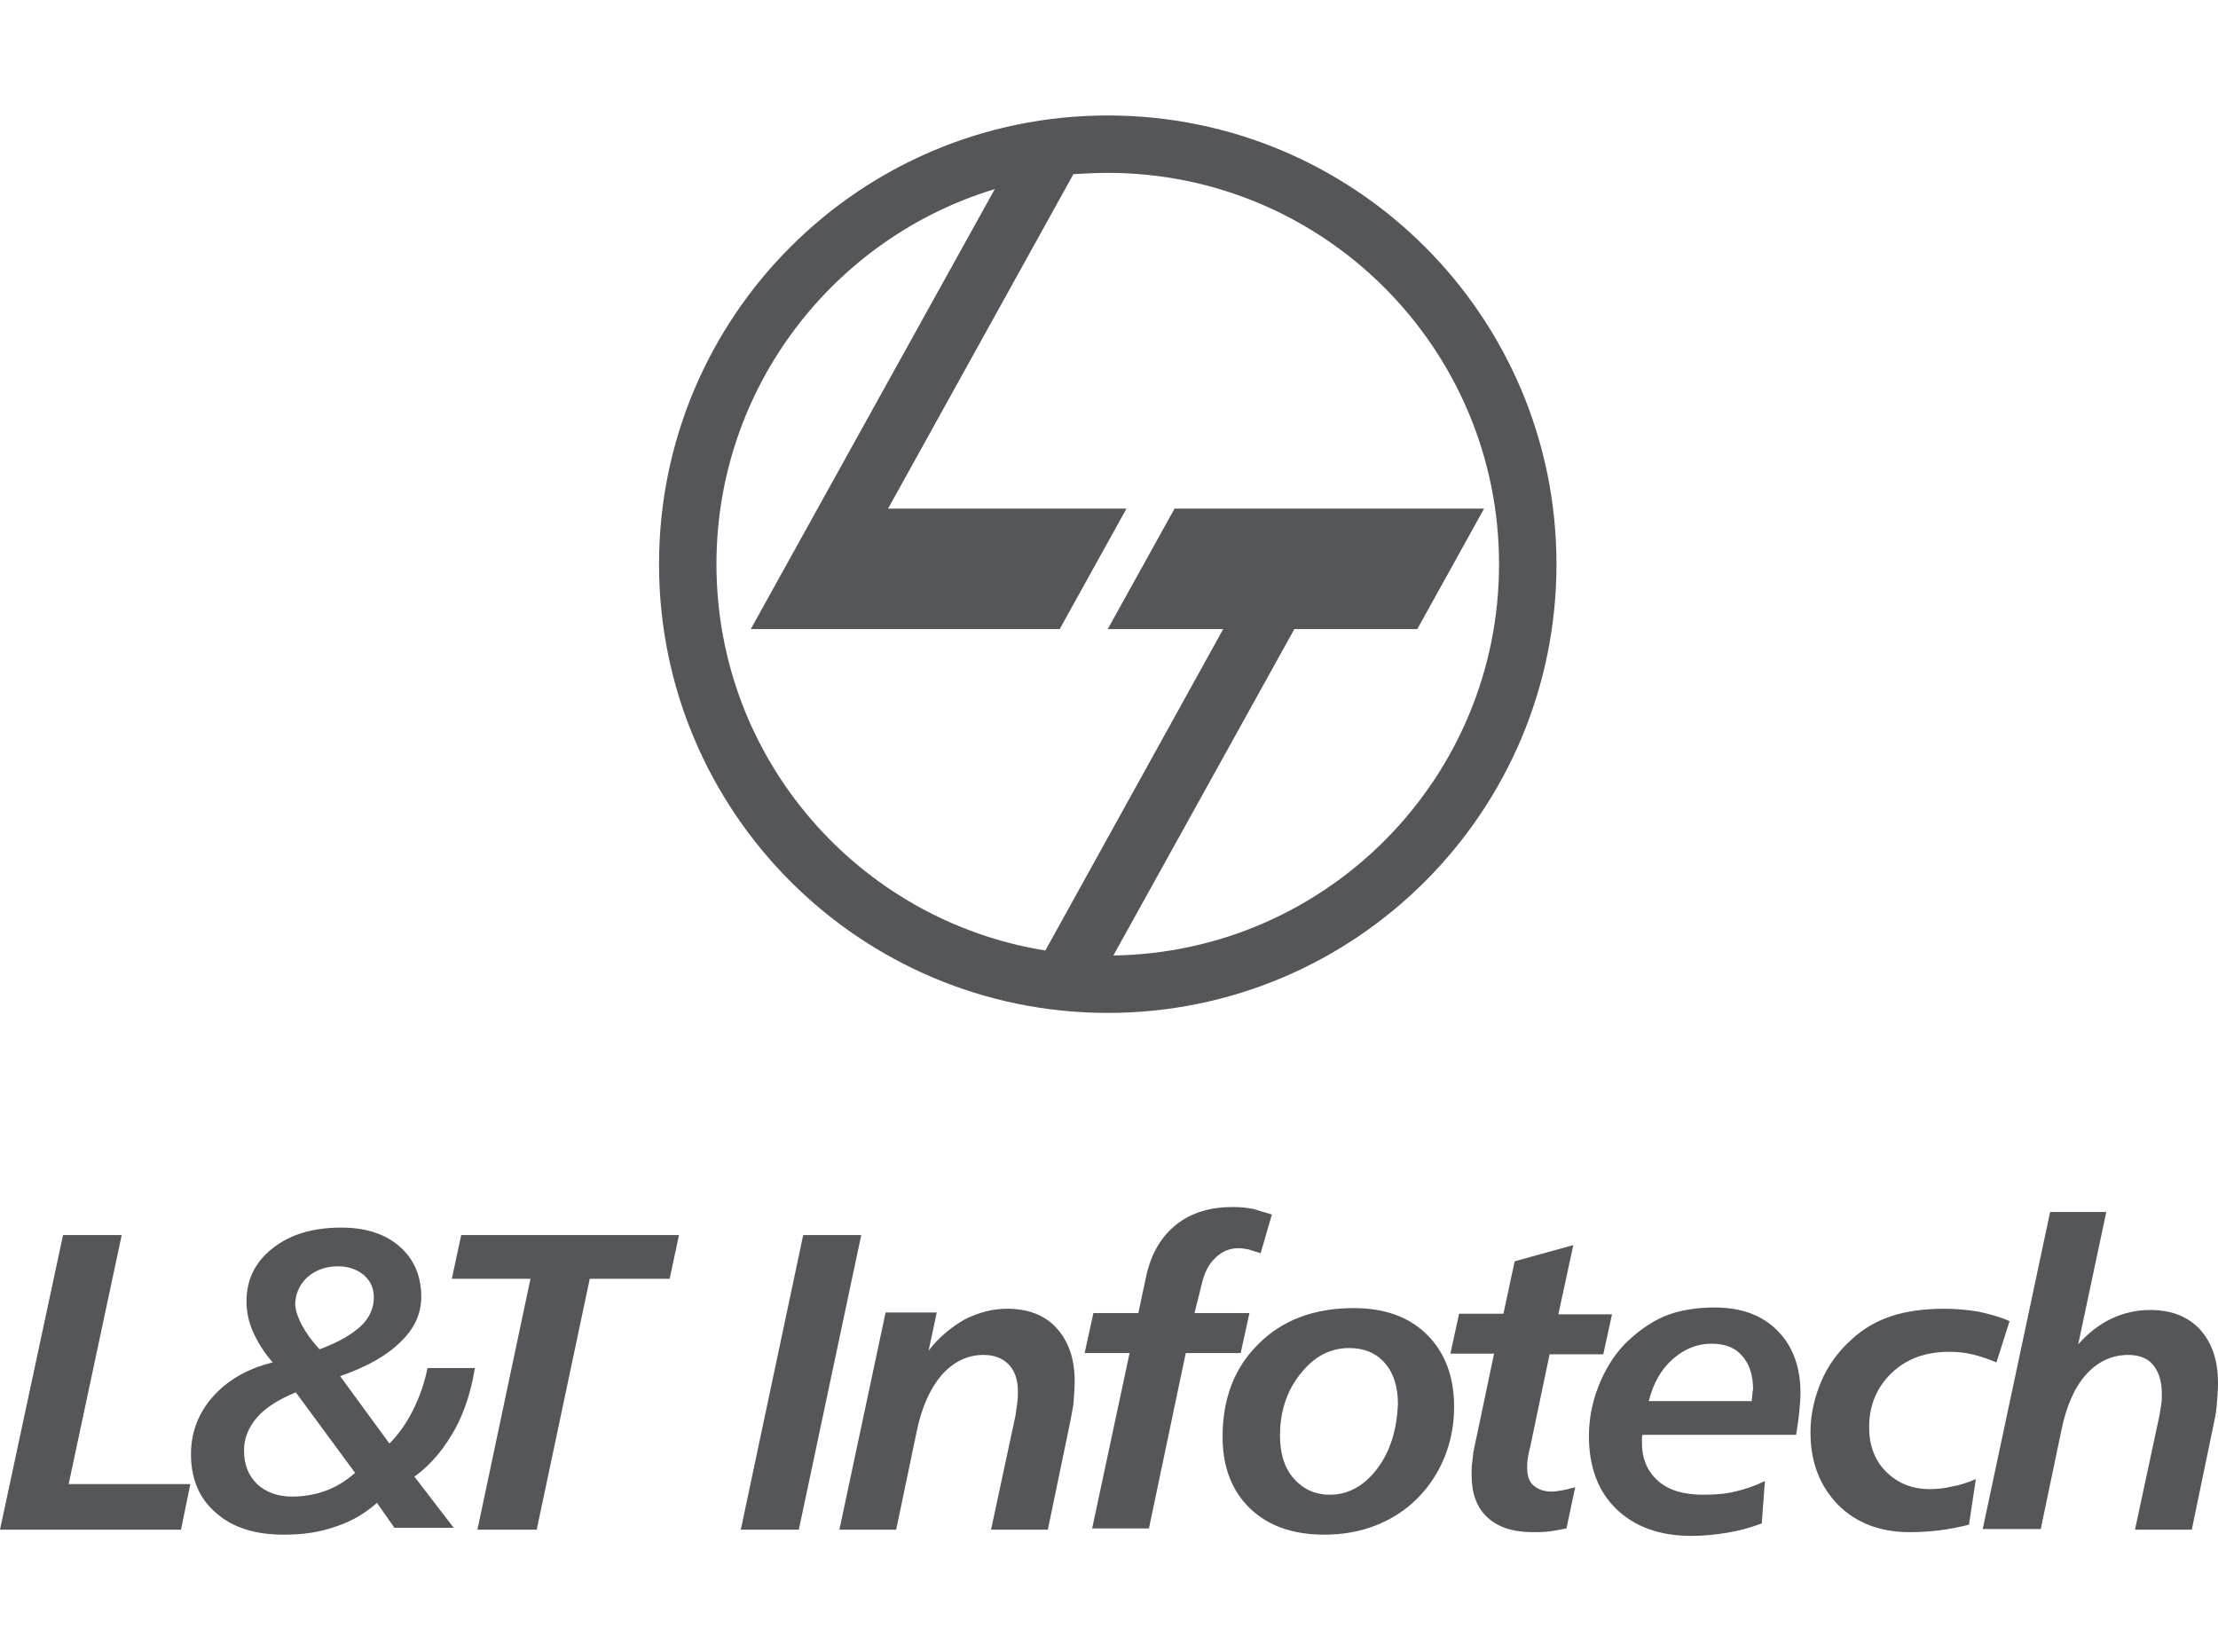 <?xml version="1.0" encoding="utf-8"?>
<svg xmlns="http://www.w3.org/2000/svg" xmlns:xlink="http://www.w3.org/1999/xlink" version="1.1" id="Layer_1" x="0px" y="0px" viewBox="0 0 355.4 264.7" style="enable-background:new 0 0 355.4 264.7;">
<style type="text/css">
	.st0{fill:#54565A;}
	.st1{fill-rule:evenodd;clip-rule:evenodd;fill:#54565A;}
</style>
<g>
	<g>
		<polygon class="st0" points="73.9,197.9 108.8,197.9 107.3,204.9 94.5,204.9 86,245.1 76.5,245.1 85,204.9 72.4,204.9"/>
		<path class="st0" d="M72.9,229c1.6-2.9,2.6-6.2,3.2-9.8h-7.6c-0.5,2.5-1.3,4.7-2.3,6.7s-2.2,3.8-3.8,5.4l-7.9-10.8&#xA;			c4.3-1.5,7.5-3.3,9.7-5.5c2.2-2.1,3.3-4.5,3.3-7.2c0-3.4-1.2-6.1-3.5-8.1s-5.4-3-9.3-3c-4.6,0-8.2,1.1-11,3.3s-4.2,5-4.2,8.5&#xA;			c0,1.6,0.3,3.2,1,4.8s1.7,3.3,3.2,5c-4.1,1-7.3,2.9-9.6,5.5c-2.3,2.6-3.5,5.7-3.5,9.2c0,3.9,1.3,7.1,4,9.4&#xA;			c2.7,2.4,6.3,3.5,10.9,3.5c3.1,0,5.8-0.4,8.3-1.3c2.5-0.8,4.7-2.1,6.6-3.8l2.8,4h9.5l-6.3-8.2C69.2,234.6,71.3,231.9,72.9,229z&#xA;			 M49.3,204.6c1.3-1.1,2.9-1.7,4.9-1.7c1.6,0,3,0.5,4.1,1.4c1.1,1,1.6,2.1,1.6,3.6c0,1.7-0.7,3.3-2.1,4.6c-1.4,1.3-3.6,2.6-6.6,3.7&#xA;			c-1.3-1.4-2.2-2.7-2.9-4c-0.6-1.2-1-2.4-1-3.4C47.4,207.1,48.1,205.7,49.3,204.6z M52.1,238.9c-1.7,0.6-3.5,0.9-5.3,0.9&#xA;			c-2.3,0-4.2-0.7-5.6-2c-1.4-1.4-2.1-3.1-2.1-5.4c0-1.9,0.7-3.7,2.1-5.3c1.4-1.6,3.5-2.9,6.2-4l9.5,12.9&#xA;			C55.4,237.3,53.8,238.3,52.1,238.9z"/>
		<polygon class="st0" points="10.1,197.9 19.5,197.9 11,237.8 30.5,237.8 29,245.1 0,245.1"/>
		<polygon class="st0" points="128.7,197.9 138,197.9 128,245.1 118.7,245.1"/>
		<path class="st0" d="M171.2,229.2l-3.3,15.9h-9.1l3.9-18.2c0.1-0.7,0.2-1.4,0.3-2.1c0.1-0.7,0.1-1.3,0.1-1.9&#xA;			c0-1.8-0.5-3.3-1.5-4.3s-2.3-1.5-4-1.5c-2.6,0-4.8,1.1-6.7,3.2c-1.8,2.1-3.2,5.1-4,9l-3.3,15.8h-9.1l7.4-34.8h8.2l-1.3,6.1&#xA;			c1.7-2.2,3.7-3.8,5.8-5c2.2-1.1,4.4-1.7,6.8-1.7c3.3,0,6,1,7.9,3.1s2.9,4.9,2.9,8.5c0,1.1-0.1,2.4-0.2,3.7&#xA;			C171.8,226.3,171.5,227.7,171.2,229.2L171.2,229.2z"/>
		<path class="st0" d="M203.8,194.6l-1.8,6.2c-0.7-0.2-1.3-0.4-1.9-0.6c-0.6-0.1-1.1-0.2-1.7-0.2c-1.3,0-2.6,0.5-3.6,1.5&#xA;			c-1.1,1-1.8,2.4-2.2,4.1l-1.2,4.8h8.8l-1.4,6.4H190l-5.9,28.1H175l6-28.1h-7.2l1.4-6.4h7.2l1.3-6.1c0.8-3.5,2.4-6.2,4.8-8.1&#xA;			s5.4-2.8,9.1-2.8c1.1,0,2.1,0.1,3.2,0.3C201.8,194,202.8,194.3,203.8,194.6L203.8,194.6z"/>
		<path class="st0" d="M228.7,213.9c-2.9-2.9-6.8-4.3-11.8-4.3c-6.3,0-11.4,1.9-15.2,5.7c-3.9,3.8-5.8,8.8-5.8,14.9&#xA;			c0,4.9,1.5,8.7,4.4,11.5s6.9,4.2,11.9,4.2c3,0,5.8-0.5,8.3-1.5s4.7-2.4,6.6-4.3s3.4-4.2,4.4-6.7s1.5-5.2,1.5-8&#xA;			C233,220.7,231.6,216.8,228.7,213.9z M220.7,235.3c-2.1,2.8-4.7,4.2-7.6,4.2c-2.4,0-4.3-0.9-5.8-2.6s-2.2-4-2.2-6.9&#xA;			c0-3.8,1.1-7.2,3.3-9.9c2.2-2.8,4.8-4.1,7.8-4.1c2.4,0,4.3,0.8,5.7,2.4c1.4,1.6,2.1,3.8,2.1,6.6&#xA;			C223.8,229.1,222.8,232.5,220.7,235.3z"/>
		<path class="st0" d="M252.1,199.5l-2.4,11.1h8.6l-1.4,6.4h-8.6l-3.1,14.8c-0.2,0.7-0.3,1.3-0.4,1.9s-0.1,1.1-0.1,1.5&#xA;			c0,1.2,0.3,2.2,1,2.8s1.6,1,2.9,1c0.5,0,1.1-0.1,1.7-0.2s1.3-0.3,2.1-0.5l-1.4,6.6c-1,0.2-2,0.4-2.9,0.5s-1.8,0.1-2.5,0.1&#xA;			c-3.2,0-5.6-0.8-7.3-2.4c-1.7-1.6-2.5-3.8-2.5-6.8c0-0.7,0-1.4,0.1-2s0.1-1.2,0.2-1.7l3.3-15.7h-7l1.4-6.4h7.1l1.8-8.4&#xA;			L252.1,199.5L252.1,199.5z"/>
		<path class="st0" d="M284.8,213.2c-2.5-2.5-5.8-3.7-10.1-3.7c-3.1,0-5.8,0.5-8,1.4c-2.3,1-4.4,2.5-6.4,4.5&#xA;			c-1.8,1.9-3.2,4.2-4.2,6.8s-1.5,5.2-1.5,7.9c0,5,1.5,8.9,4.4,11.7s6.9,4.3,12,4.3c1.9,0,3.9-0.2,5.7-0.5c1.9-0.3,3.7-0.8,5.6-1.5&#xA;			l0.5-6.8c-1.6,0.8-3.1,1.3-4.8,1.7c-1.6,0.4-3.4,0.5-5.1,0.5c-3.1,0-5.5-0.7-7.2-2.2s-2.6-3.5-2.6-6.1c0-0.4,0-0.6,0-0.8&#xA;			s0-0.3,0.1-0.5h24.6c0.2-1.3,0.4-2.5,0.5-3.6s0.2-2.1,0.2-3.1C288.5,219.1,287.3,215.7,284.8,213.2z M280.7,224.3&#xA;			c0,0.1,0,0.2,0,0.2h-16.5c0.7-2.9,2-5.1,3.8-6.7s3.9-2.5,6.2-2.5c2.1,0,3.8,0.6,4.9,1.9c1.2,1.3,1.8,3.1,1.8,5.4&#xA;			C280.8,223,280.8,223.6,280.7,224.3z"/>
		<path class="st0" d="M322,211.7l-2.1,6.6c-1.4-0.6-2.7-1-3.9-1.3c-1.3-0.3-2.5-0.4-3.7-0.4c-3.7,0-6.8,1.1-9.2,3.4&#xA;			s-3.6,5.2-3.6,8.7c0,2.9,0.9,5.3,2.7,7.1c1.8,1.8,4.1,2.8,7,2.8c1.1,0,2.3-0.1,3.5-0.4c1.2-0.2,2.5-0.6,3.9-1.2l-1.1,7.3&#xA;			c-1.6,0.4-3.1,0.7-4.7,0.9s-3.2,0.3-4.8,0.3c-4.8,0-8.6-1.5-11.5-4.4c-2.9-3-4.4-6.8-4.4-11.6c0-2.8,0.6-5.5,1.7-8.1&#xA;			s2.7-4.8,4.8-6.7c1.8-1.7,4-3,6.4-3.8s5.3-1.2,8.5-1.2c2.1,0,4,0.2,5.7,0.5C318.9,210.6,320.5,211,322,211.7L322,211.7z"/>
		<path class="st0" d="M328.5,194.2h9l-4.5,21.2c1.6-1.8,3.4-3.2,5.3-4.1c1.9-0.9,4-1.4,6.2-1.4c3.4,0,6,1,8,3.1&#xA;			c1.9,2.1,2.9,4.9,2.9,8.6c0,1.1-0.1,2.3-0.2,3.6s-0.4,2.6-0.7,4l-3.3,15.9h-9.1l3.9-18.2c0.1-0.6,0.2-1.2,0.3-1.8&#xA;			c0.1-0.6,0.1-1.2,0.1-1.8c0-2-0.5-3.5-1.4-4.6s-2.3-1.6-4-1.6c-2.6,0-4.9,1.1-6.7,3.1c-1.9,2.1-3.2,5.1-4,9L327,245h-9.3&#xA;			L328.5,194.2L328.5,194.2z"/>
	</g>
	<path class="st1" d="M177.5,27.7c34.6,0,62.7,28.1,62.7,62.7c0,34.3-27.6,62.2-61.8,62.7l29-52.3h19.7l10.7-19.3h-19.7h-11.4h-18.5&#xA;		l-10.7,19.3H196l-28.5,51.5c-29.9-4.8-52.7-30.7-52.7-61.9c0-28.3,18.8-52.3,44.6-60.1L131,81.5l0,0l-10.7,19.3h11.3h38.2&#xA;		l10.7-19.3h-38.2L172,27.9C173.8,27.8,175.7,27.7,177.5,27.7L177.5,27.7z M177.5,18.5c39.7,0,71.9,32.2,71.9,71.9&#xA;		s-32.2,71.9-71.9,71.9s-71.9-32.2-71.9-71.9S137.8,18.5,177.5,18.5L177.5,18.5z"/>
</g>
</svg>
